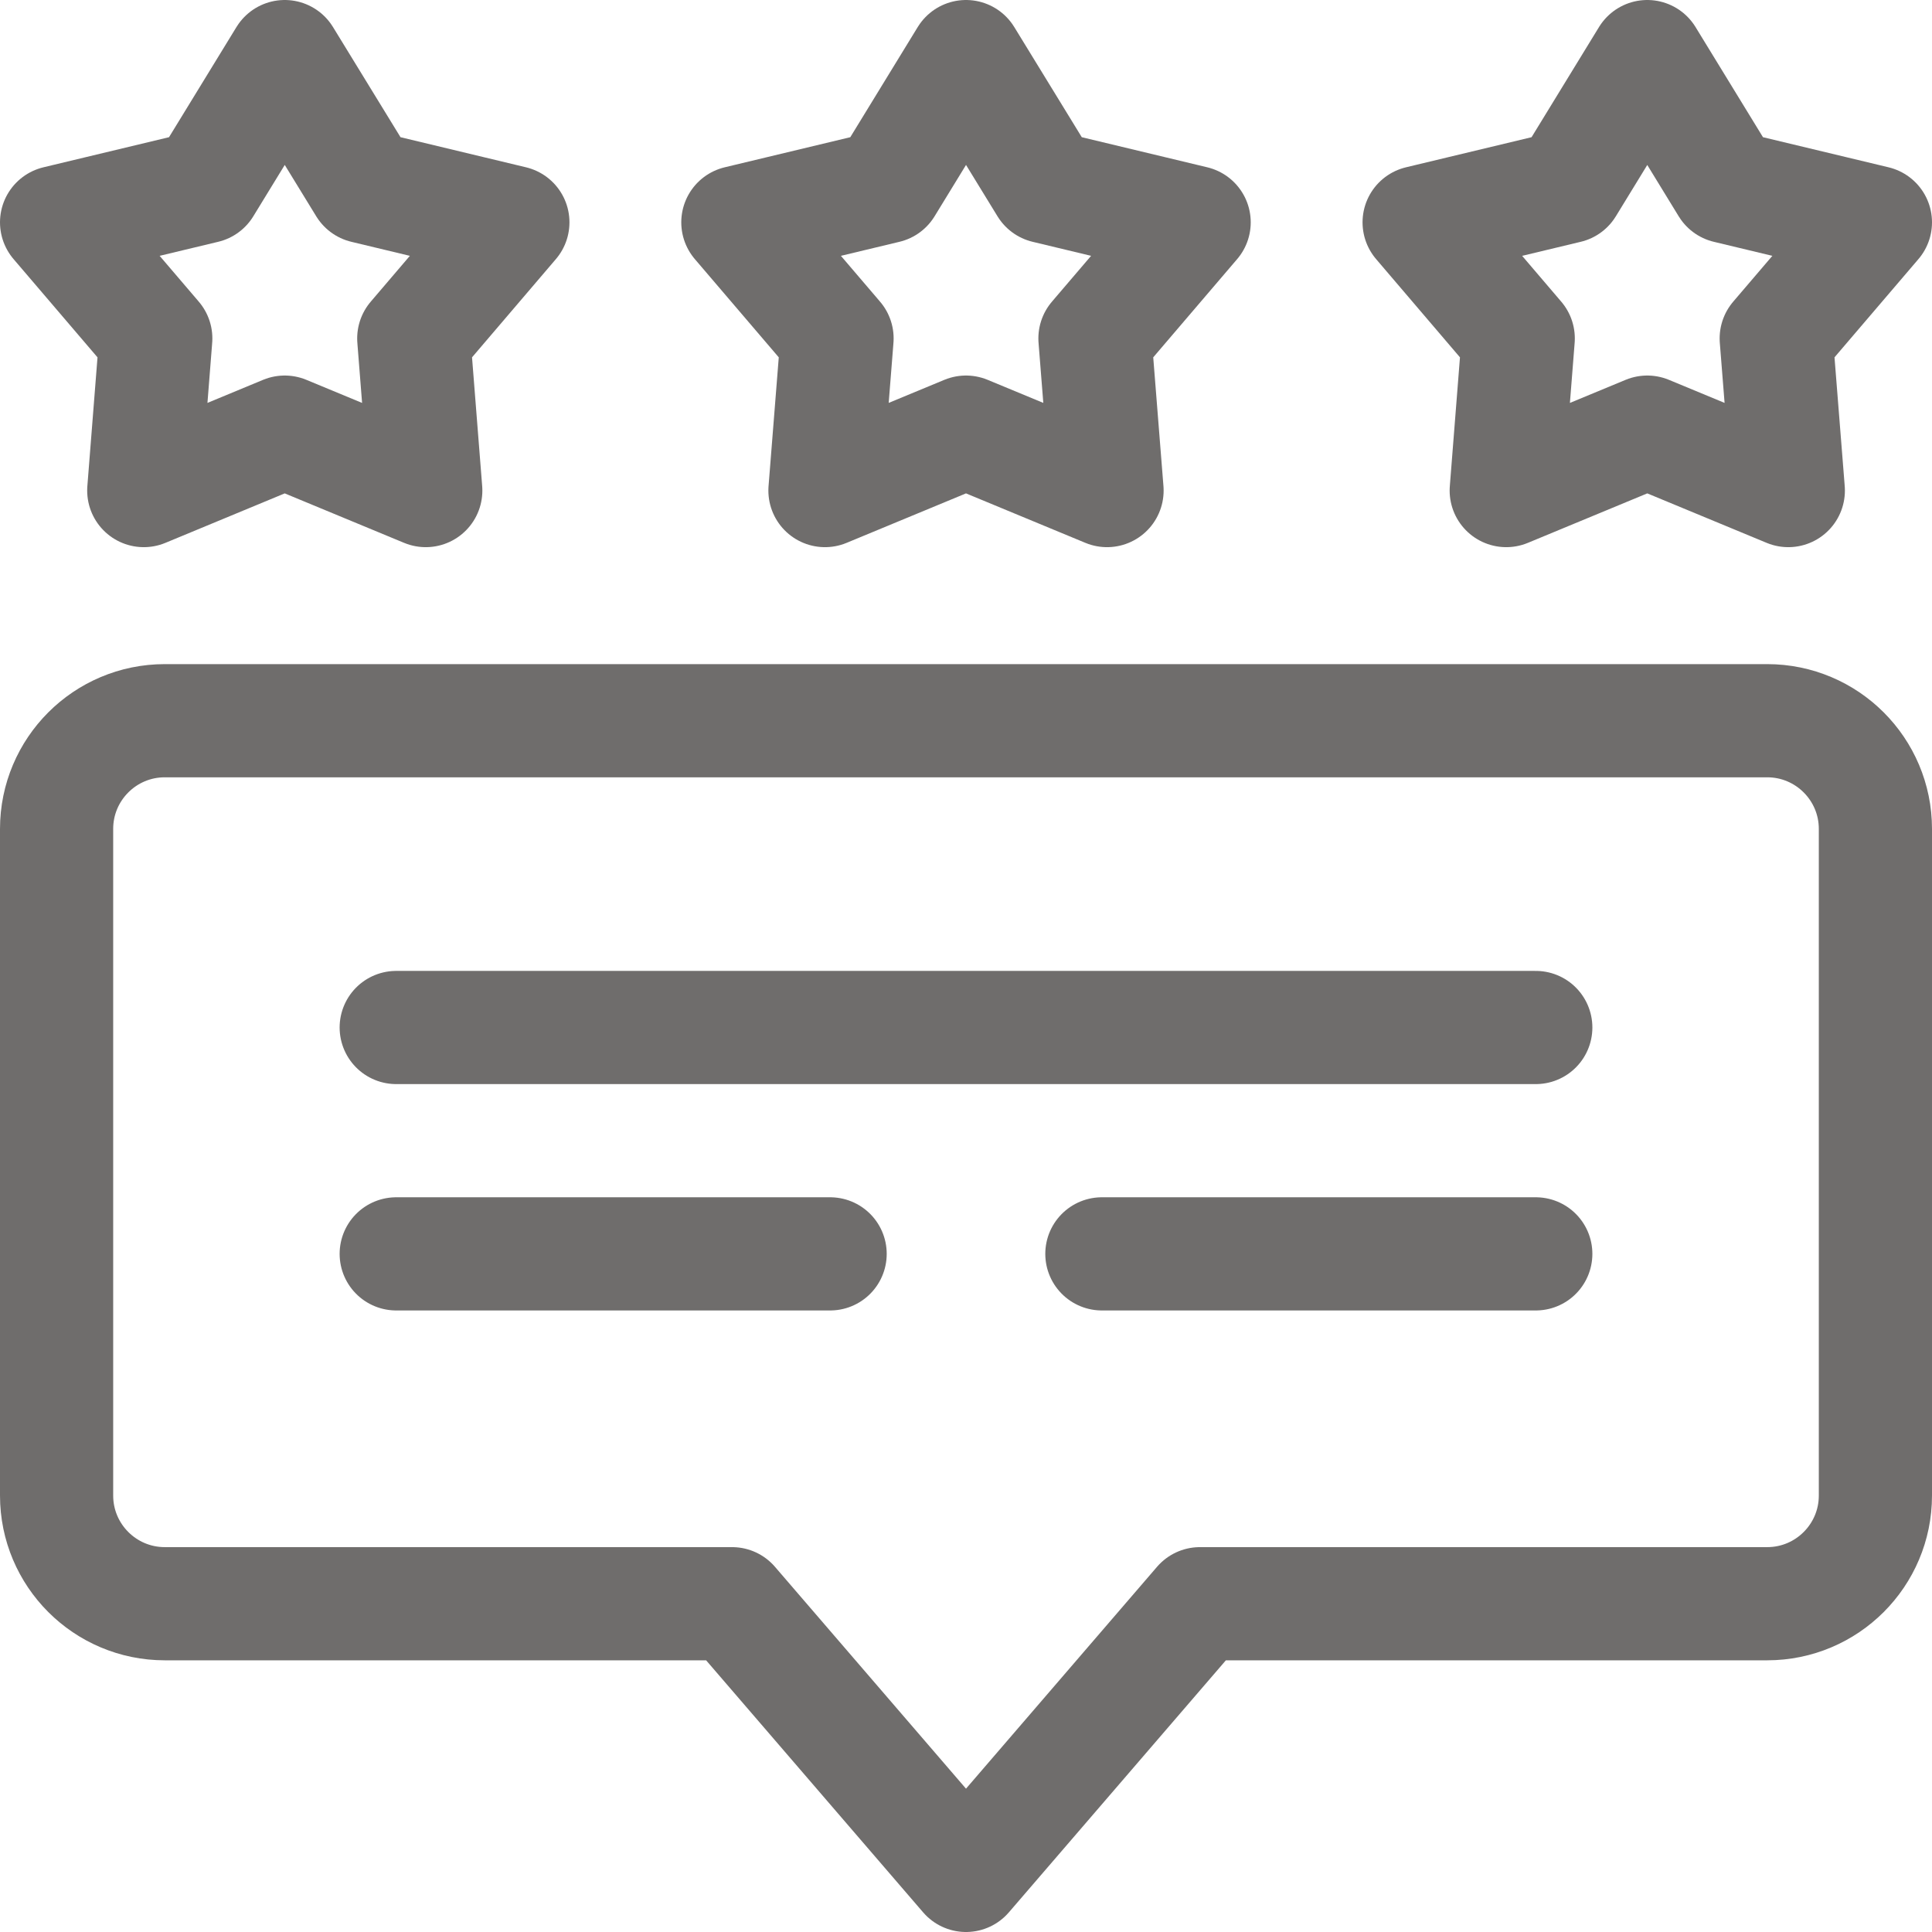 <svg width="24" height="24" viewBox="0 0 24 24" fill="none" xmlns="http://www.w3.org/2000/svg">
<g id="Capa_1" clip-path="url(#clip0_8193_2883)">
<g id="Group">
<path id="Vector" d="M12 0.703L12.991 2.32L14.834 2.762L13.602 4.204L13.752 6.094L12 5.368L10.248 6.094L10.398 4.204L9.166 2.762L11.01 2.32L12 0.703Z" stroke="#6F6D6C" stroke-width="1.406" stroke-miterlimit="10" stroke-linecap="round" stroke-linejoin="round"/>
<path id="Vector_2" d="M3.537 0.703L4.528 2.32L6.371 2.762L5.14 4.204L5.289 6.094L3.537 5.368L1.786 6.094L1.935 4.204L0.703 2.762L2.547 2.32L3.537 0.703Z" stroke="#6F6D6C" stroke-width="1.406" stroke-miterlimit="10" stroke-linecap="round" stroke-linejoin="round"/>
<path id="Vector_3" d="M20.463 0.703L19.473 2.32L17.629 2.762L18.86 4.204L18.711 6.094L20.463 5.368L22.215 6.094L22.065 4.204L23.297 2.762L21.453 2.32L20.463 0.703Z" stroke="#6F6D6C" stroke-width="1.406" stroke-miterlimit="10" stroke-linecap="round" stroke-linejoin="round"/>
<path id="Vector_4" d="M23.297 10.297V18.578C23.297 19.32 22.695 19.922 21.953 19.922H14.906L12 23.297L9.094 19.922H2.047C1.305 19.922 0.703 19.32 0.703 18.578V10.297C0.703 9.555 1.305 8.953 2.047 8.953H21.953C22.695 8.953 23.297 9.555 23.297 10.297Z" stroke="#6F6D6C" stroke-width="1.406" stroke-miterlimit="10" stroke-linecap="round" stroke-linejoin="round"/>
<g id="Group_2">
<path id="Vector_5" d="M13.688 15.576H19.078" stroke="#6F6D6C" stroke-width="1.406" stroke-miterlimit="10" stroke-linecap="round" stroke-linejoin="round"/>
<path id="Vector_6" d="M4.922 15.576H10.312" stroke="#6F6D6C" stroke-width="1.406" stroke-miterlimit="10" stroke-linecap="round" stroke-linejoin="round"/>
<path id="Vector_7" d="M4.922 12.764H19.078" stroke="#6F6D6C" stroke-width="1.406" stroke-miterlimit="10" stroke-linecap="round" stroke-linejoin="round"/>
</g>
</g>
</g>
<defs>
<clipPath id="clip0_8193_2883">
<rect width="24" height="24" fill="white"/>
</clipPath>
</defs>
</svg>
